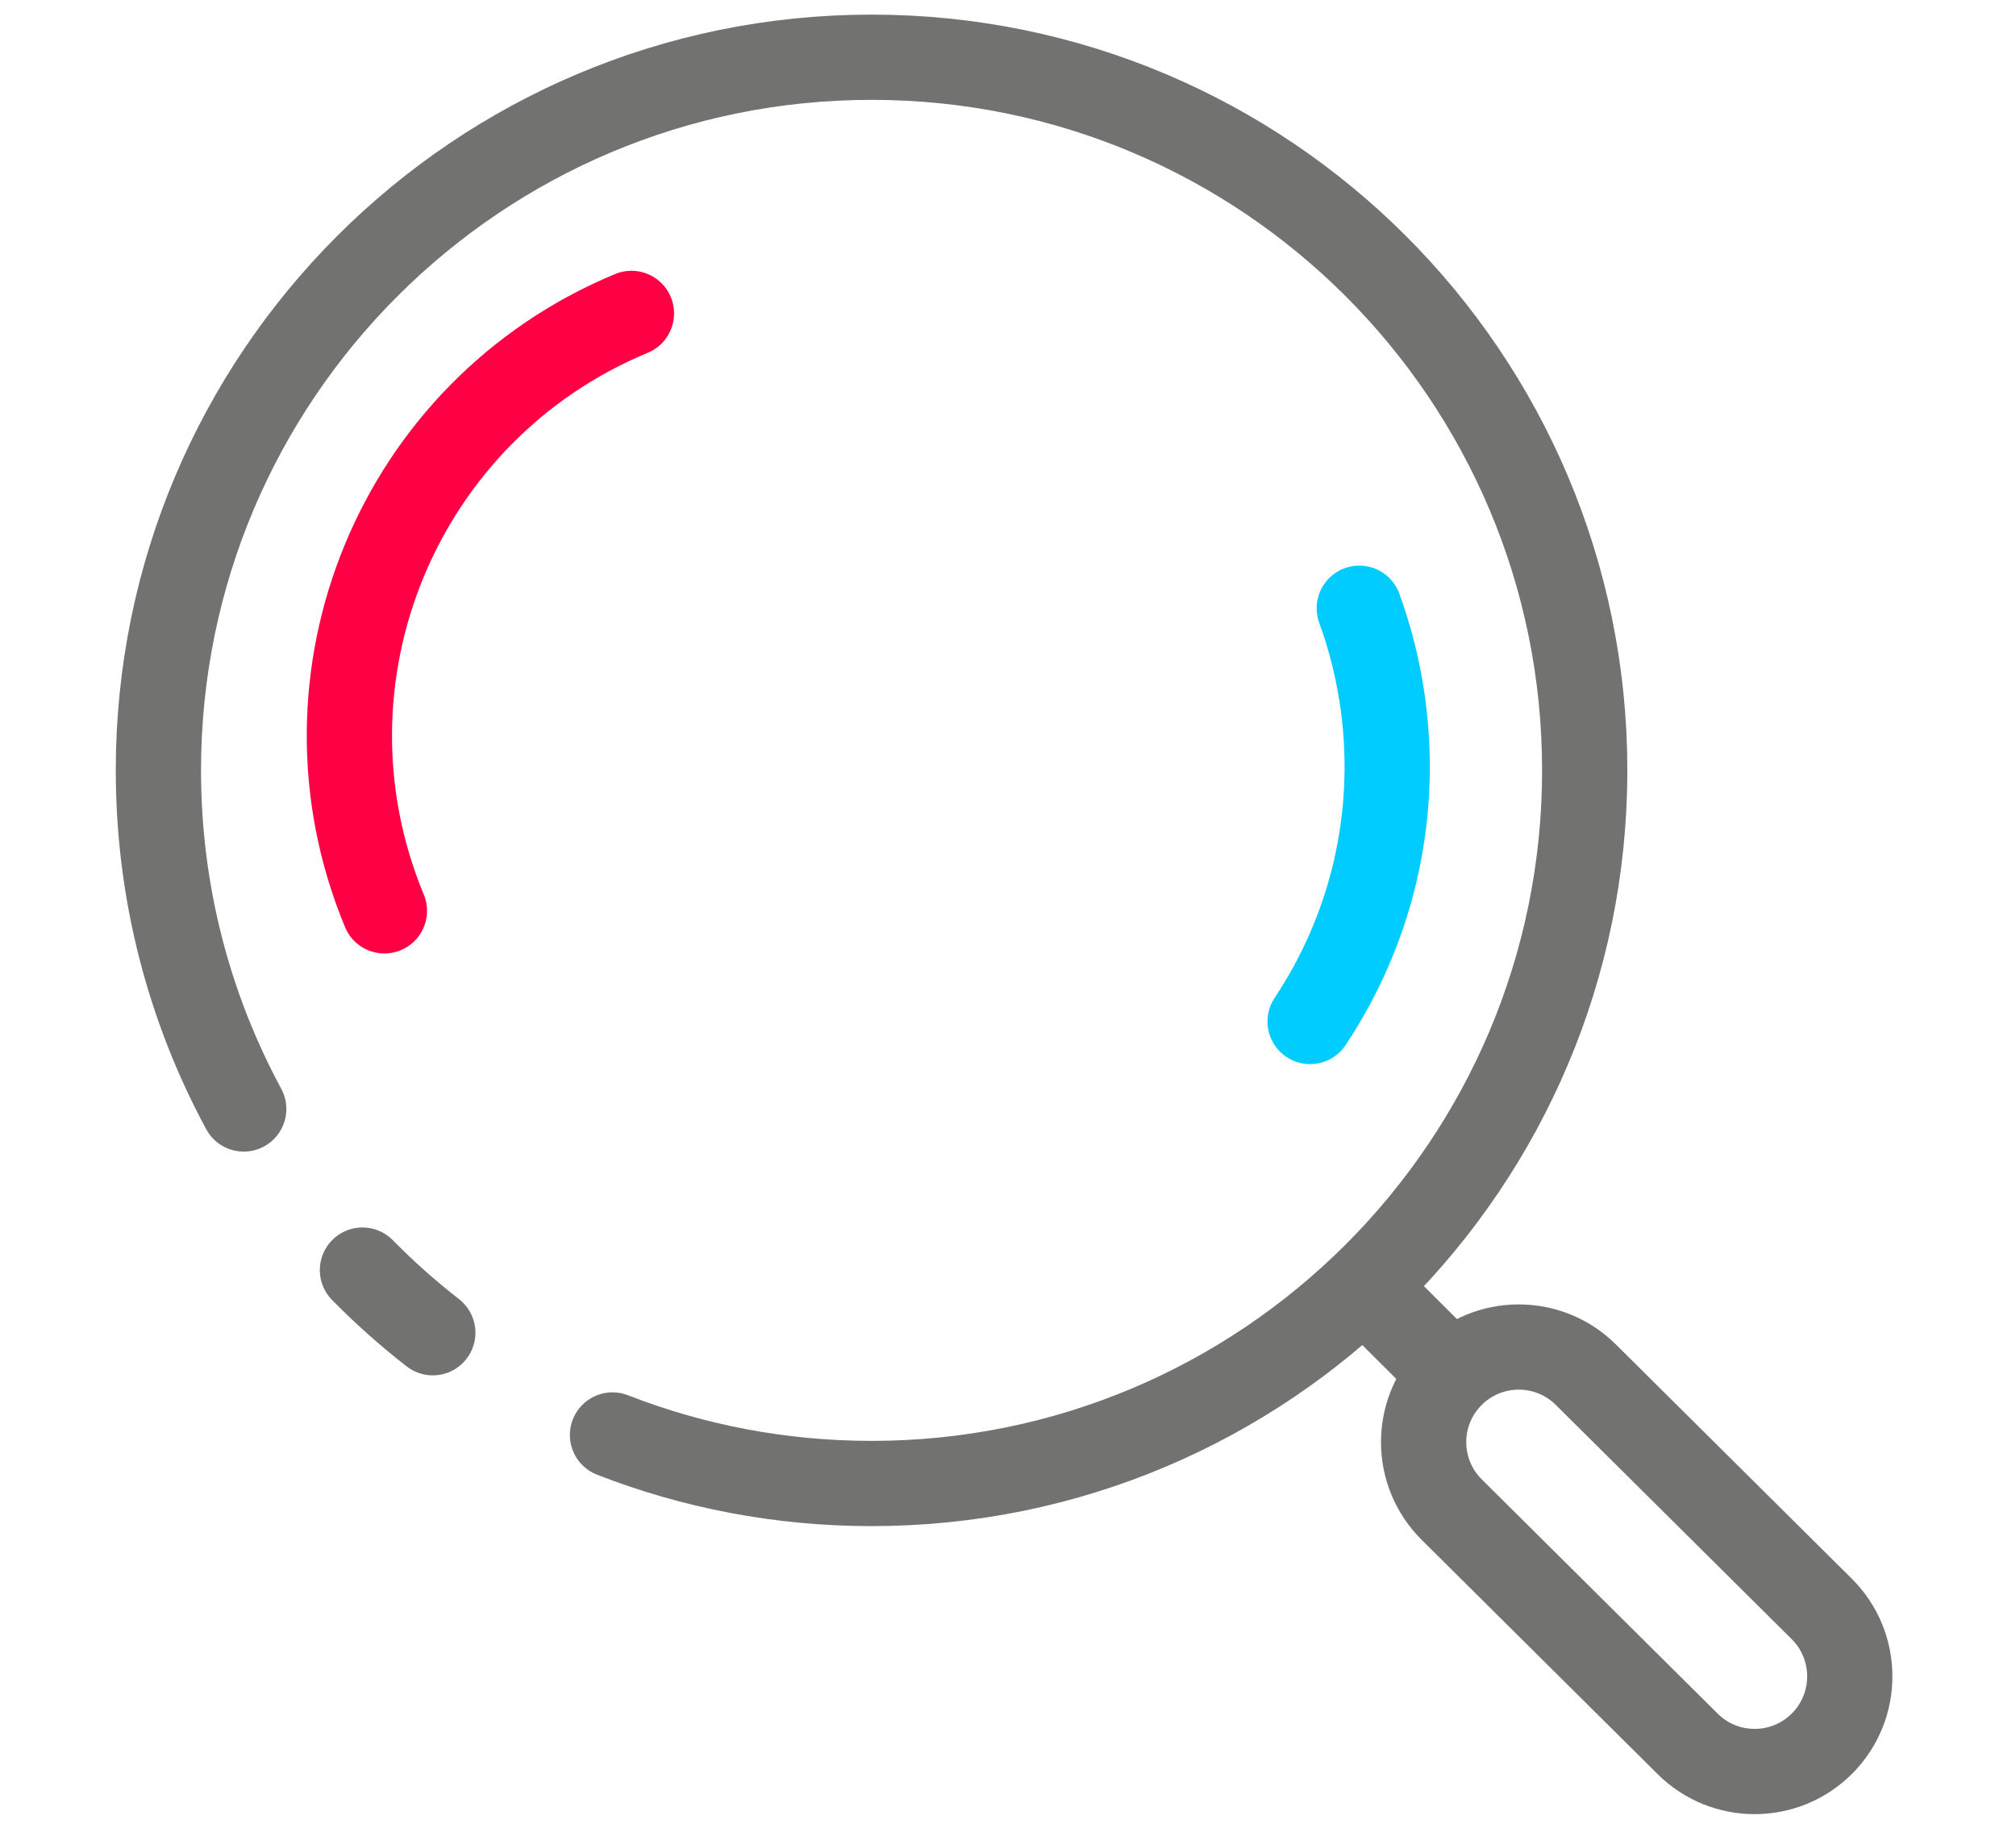 <?xml version="1.0" encoding="UTF-8"?>
<!DOCTYPE svg PUBLIC "-//W3C//DTD SVG 1.1//EN" "http://www.w3.org/Graphics/SVG/1.1/DTD/svg11.dtd">
<!-- Creator: CorelDRAW 2021.5 -->
<svg xmlns="http://www.w3.org/2000/svg" xml:space="preserve" width="100%" height="100%" version="1.1" style="shape-rendering:geometricPrecision; text-rendering:geometricPrecision; image-rendering:optimizeQuality; fill-rule:evenodd; clip-rule:evenodd"
viewBox="0 0 28 25.33"
 xmlns:xlink="http://www.w3.org/1999/xlink"
 xmlns:xodm="http://www.corel.com/coreldraw/odm/2003">
 <defs>
  <style type="text/css">
   <![CDATA[
    .str0 {stroke:#727271;stroke-width:1.184;stroke-miterlimit:2.613}
    .str4 {stroke:#00CCFF;stroke-width:1.184;stroke-linecap:round;stroke-linejoin:round;stroke-miterlimit:2.613}
    .str2 {stroke:#727271;stroke-width:1.184;stroke-linecap:round;stroke-linejoin:round;stroke-miterlimit:22.926}
    .str5 {stroke:#727271;stroke-width:1.184;stroke-linecap:round;stroke-linejoin:round;stroke-miterlimit:2.613}
    .str1 {stroke:#727271;stroke-width:1.184;stroke-linecap:round;stroke-linejoin:round;stroke-miterlimit:22.926}
    .str3 {stroke:#FF0045;stroke-width:1.184;stroke-linecap:round;stroke-linejoin:round;stroke-miterlimit:2.613}
    .fil0 {fill:none}
    .fil1 {fill:none;fill-rule:nonzero}
   ]]>
  </style>
 </defs>
 <g id="Layer_x0020_1">
  <rect class="fil0" x="-0.055" y="0.035" width="28" height="25.33"/>
  <g id="_2454584069792">
   <path class="fil1 str0" d="M20.162 20.967c-0.517,-0.514 -0.52,-1.351 -0.005,-1.868 0.514,-0.517 1.351,-0.52 1.869,-0.005l3.276 3.253c0.517,0.514 0.52,1.351 0.005,1.869 -0.514,0.517 -1.351,0.52 -1.868,0.005l-3.276 -3.253z"/>
   <path class="fil0 str1" d="M3.385 15.403c-0.756,-1.399 -1.185,-3.001 -1.185,-4.703 0,-5.47 4.435,-9.905 9.905,-9.905 5.47,0 9.905,4.435 9.905,9.905 0,5.47 -4.435,9.905 -9.905,9.905 -1.269,0 -2.483,-0.239 -3.598,-0.674"/>
   <path class="fil0 str2" d="M6.011 18.511c-0.348,-0.271 -0.674,-0.562 -0.977,-0.87"/>
   <path class="fil0 str3" d="M8.77 4.353c-3.239,1.344 -4.775,5.059 -3.431,8.298"/>
   <path class="fil0 str4" d="M18.196 14.188c0.828,-1.245 1.226,-2.784 1.015,-4.383 -0.063,-0.473 -0.175,-0.927 -0.332,-1.357"/>
   <line class="fil0 str5" x1="18.955" y1="17.881" x2="19.958" y2= "18.88" />
  </g>
 </g>
</svg>
